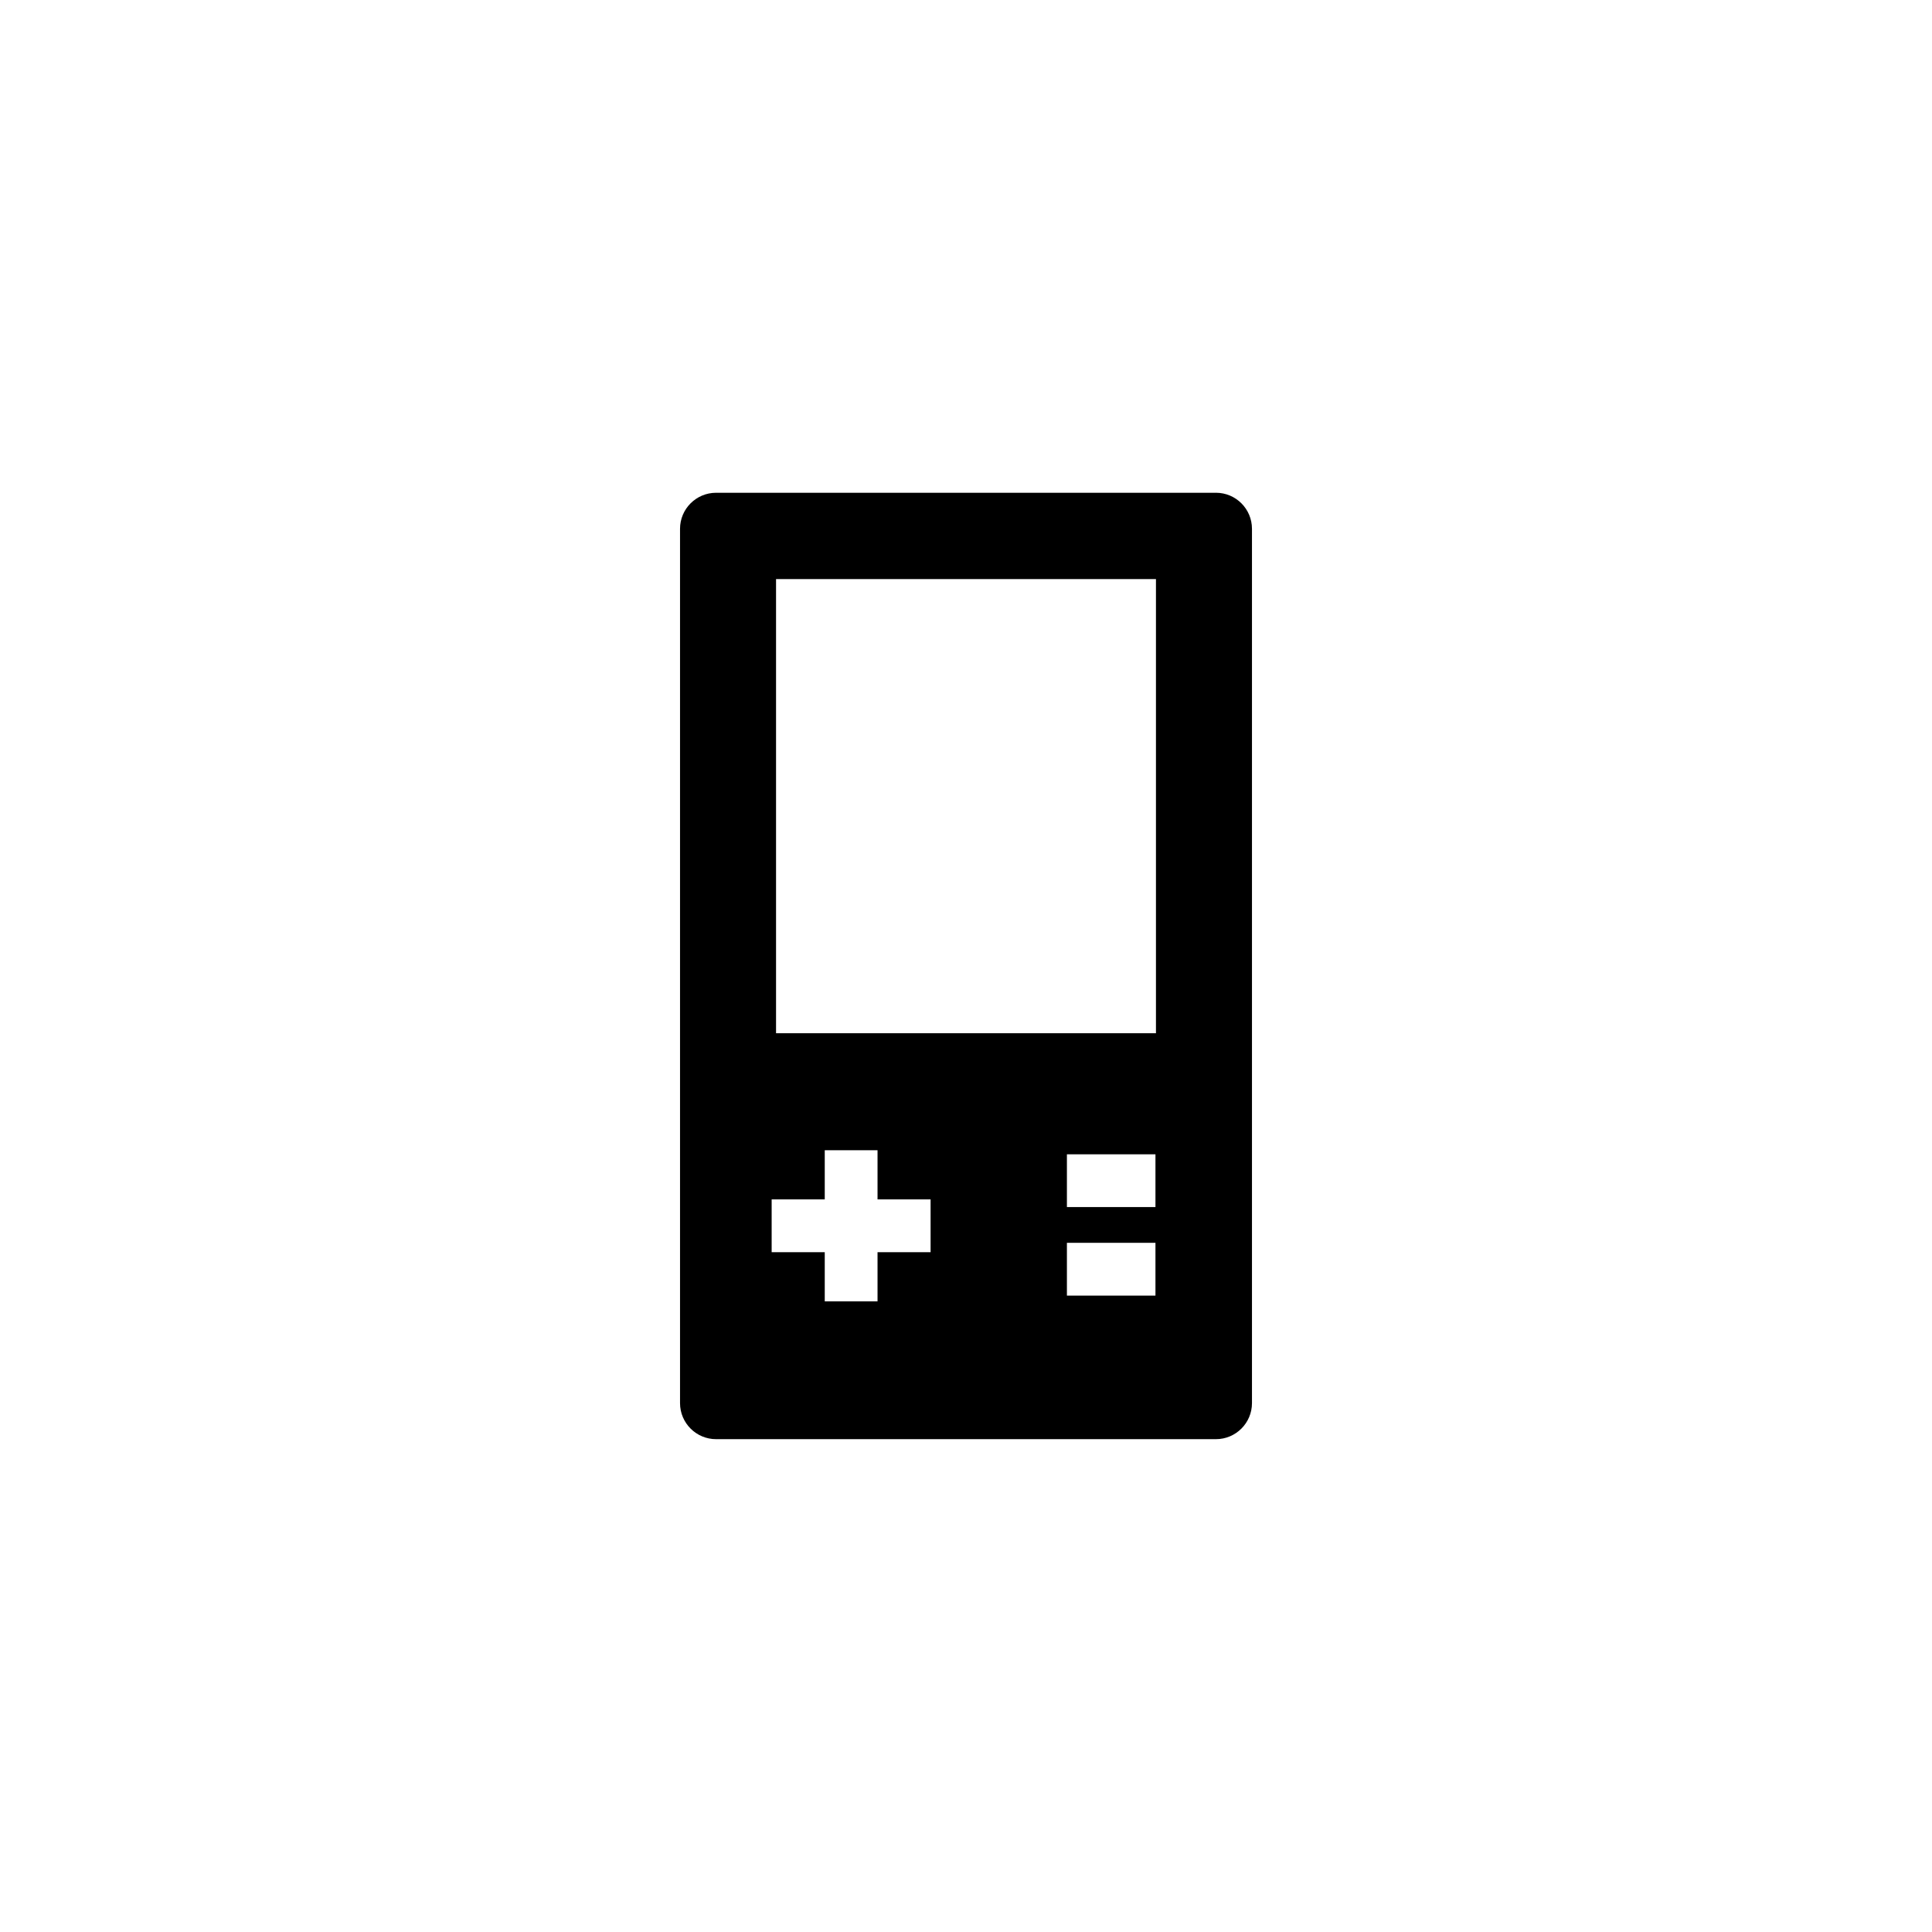 <?xml version="1.0" encoding="UTF-8"?>
<!-- Uploaded to: ICON Repo, www.iconrepo.com, Generator: ICON Repo Mixer Tools -->
<svg fill="#000000" width="800px" height="800px" version="1.1" viewBox="144 144 512 512" xmlns="http://www.w3.org/2000/svg">
 <path d="m466.23 274.59h-132.46c-5.277 0-9.555 4.281-9.555 9.555v231.69c0 5.281 4.285 9.559 9.555 9.559h132.46c5.281 0 9.555-4.285 9.555-9.559v-231.69c0-5.281-4.273-9.559-9.555-9.559zm-75.613 201.25h-14.062v13.035h-13.988v-13.035h-14.07v-13.988h14.07v-13.031h13.988v13.031h14.062zm59.59 11.512h-23.465v-13.988h23.465zm0-23.461h-23.465v-13.988h23.465zm0.133-46.07h-100.68v-120.36h100.68z"/>
</svg>